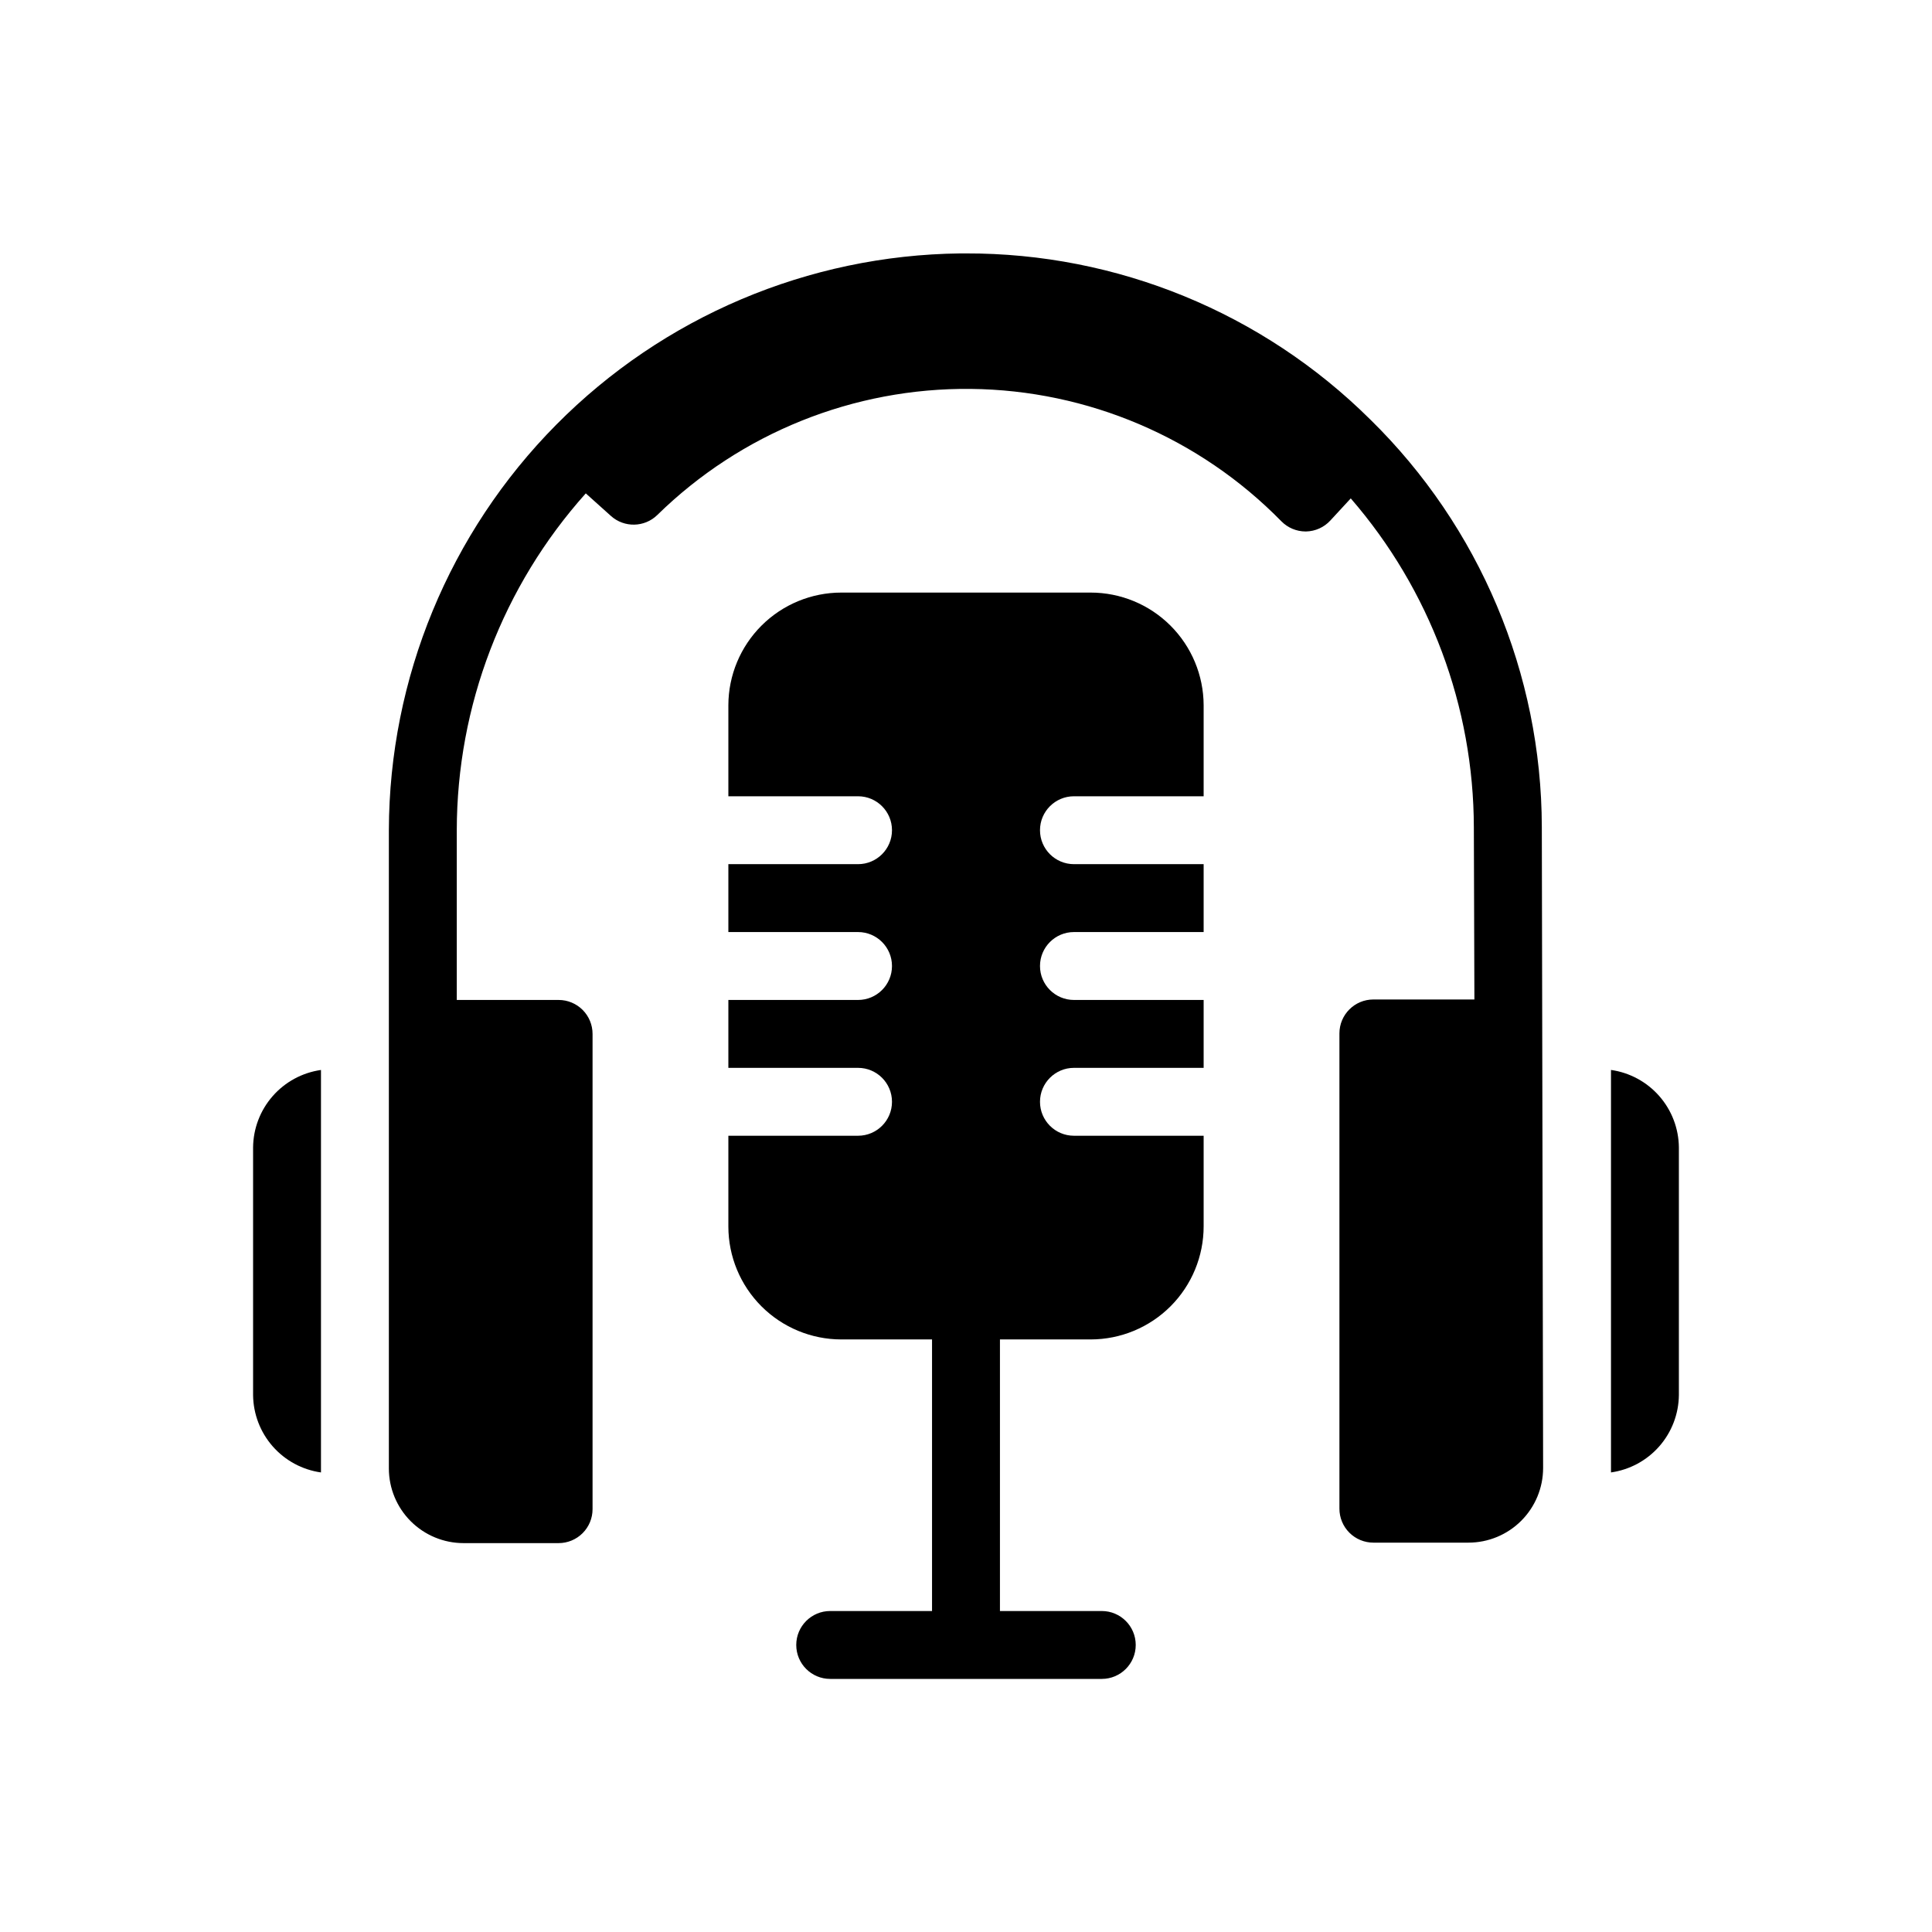 <?xml version="1.0" encoding="UTF-8"?>
<!-- Uploaded to: SVG Find, www.svgrepo.com, Generator: SVG Find Mixer Tools -->
<svg fill="#000000" width="800px" height="800px" version="1.1" viewBox="144 144 512 512" xmlns="http://www.w3.org/2000/svg">
 <g>
  <path d="m507.13 255.17c-28.512-28.301-67.086-44.129-107.26-44.012h-1.422c-40.254 0.48-78.703 16.785-107.03 45.391-28.328 28.602-44.266 67.203-44.363 107.46v169.14c0 5.25 2.086 10.285 5.797 13.996 3.715 3.711 8.746 5.797 13.996 5.797h25.191c2.387 0 4.676-0.949 6.363-2.637s2.633-3.973 2.633-6.359v-125.95c0-2.387-0.945-4.676-2.633-6.363s-3.977-2.633-6.363-2.633h-26.988v-44.984c0.039-32.945 12.211-64.719 34.188-89.266l6.676 5.992h-0.004c3.531 3.16 8.906 3.043 12.293-0.27 22.156-21.707 52.027-33.727 83.047-33.406 31.016 0.316 60.637 12.941 82.344 35.098 1.684 1.707 3.977 2.672 6.371 2.684h0.145c2.461-0.047 4.797-1.102 6.457-2.918l5.398-5.848c20.988 24.215 32.566 55.172 32.621 87.215l0.145 45.578h-26.773c-4.969 0-8.996 4.027-8.996 8.996v125.95-0.004c0 2.387 0.949 4.676 2.637 6.363s3.973 2.637 6.359 2.637h25.191c5.25 0 10.285-2.086 13.996-5.797 3.711-3.715 5.797-8.746 5.797-13.996l-0.344-169.88c-0.082-40.629-16.461-79.527-45.469-107.98z"/>
  <path d="m211.07 448.08v65.621c0.051 5.004 1.891 9.828 5.191 13.59 3.305 3.766 7.844 6.219 12.801 6.922v-106.66c-4.957 0.703-9.5 3.164-12.801 6.93-3.301 3.766-5.144 8.59-5.191 13.602z"/>
  <path d="m570.93 427.55v106.66c4.957-0.703 9.5-3.156 12.801-6.922 3.301-3.762 5.144-8.586 5.191-13.59v-65.621c-0.047-5.012-1.891-9.836-5.191-13.602-3.301-3.766-7.844-6.227-12.801-6.93z"/>
  <path d="m433.05 301.04h-66.105c-7.918 0.004-15.516 3.148-21.121 8.738-5.609 5.59-8.773 13.176-8.801 21.094v24.148h34.367c4.969 0 8.996 4.027 8.996 8.996s-4.027 8.996-8.996 8.996h-34.367v17.992h34.367c4.969 0 8.996 4.031 8.996 9s-4.027 8.996-8.996 8.996h-34.367v17.992h34.367c4.969 0 8.996 4.027 8.996 8.996s-4.027 8.996-8.996 8.996h-34.367v24.059c0.008 7.934 3.164 15.539 8.773 21.148s13.215 8.766 21.148 8.773h24.055v71.973h-26.988c-4.969 0-8.996 4.027-8.996 8.996s4.027 8.996 8.996 8.996h71.973c4.969 0 8.996-4.027 8.996-8.996s-4.027-8.996-8.996-8.996h-26.988v-71.973h24.059-0.004c7.945-0.008 15.562-3.176 21.176-8.801 5.609-5.625 8.758-13.25 8.75-21.195v-23.984h-34.367c-4.969 0-9-4.027-9-8.996s4.031-8.996 9-8.996h34.367v-17.992h-34.367c-4.969 0-9-4.027-9-8.996s4.031-9 9-9h34.367v-17.992h-34.367c-4.969 0-9-4.027-9-8.996s4.031-8.996 9-8.996h34.367v-24.148c-0.031-7.918-3.195-15.504-8.805-21.094-5.606-5.59-13.199-8.734-21.121-8.738z"/>
 </g>
</svg>